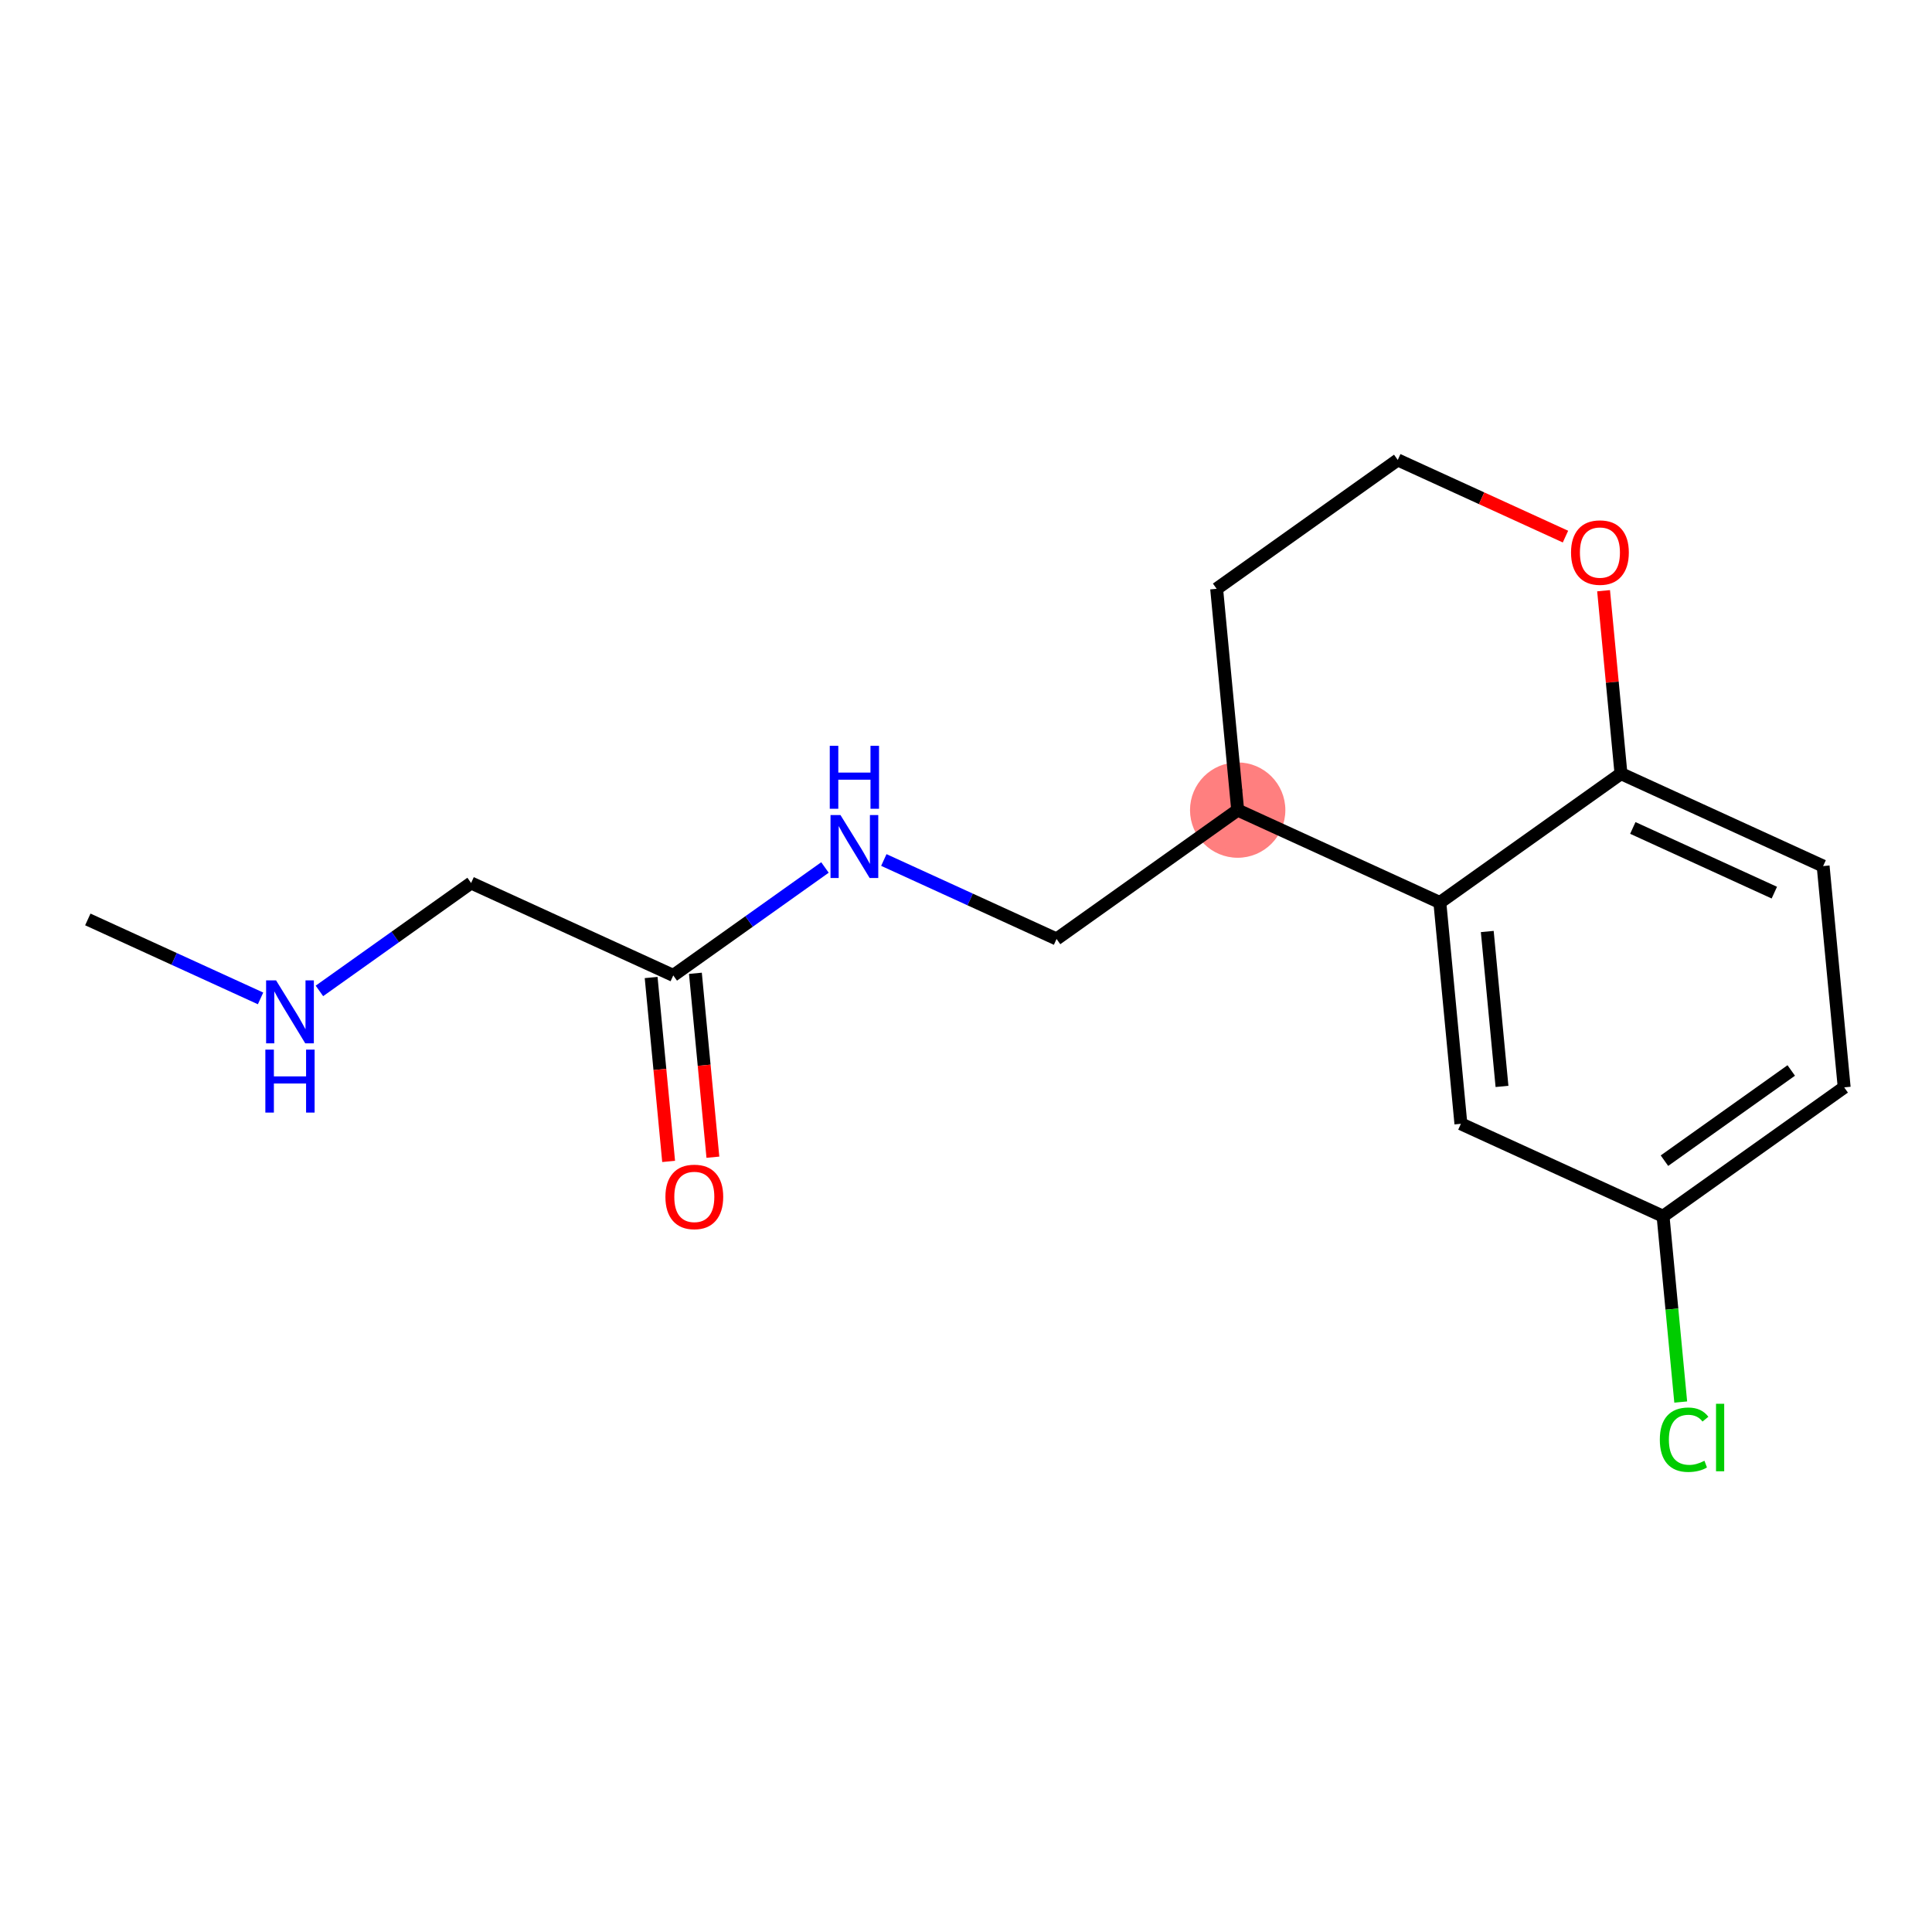 <?xml version='1.0' encoding='iso-8859-1'?>
<svg version='1.1' baseProfile='full'
              xmlns='http://www.w3.org/2000/svg'
                      xmlns:rdkit='http://www.rdkit.org/xml'
                      xmlns:xlink='http://www.w3.org/1999/xlink'
                  xml:space='preserve'
width='300px' height='300px' viewBox='0 0 300 300'>
<!-- END OF HEADER -->
<rect style='opacity:1.0;fill:#FFFFFF;stroke:none' width='300' height='300' x='0' y='0'> </rect>
<rect style='opacity:1.0;fill:#FFFFFF;stroke:none' width='300' height='300' x='0' y='0'> </rect>
<ellipse cx='192.187' cy='125.791' rx='6.903' ry='6.903'  style='fill:#FF7F7F;fill-rule:evenodd;stroke:#FF7F7F;stroke-width:1.0px;stroke-linecap:butt;stroke-linejoin:miter;stroke-opacity:1' />
<path class='bond-0 atom-0 atom-1' d='M 13.636,142.769 L 27.047,148.9' style='fill:none;fill-rule:evenodd;stroke:#000000;stroke-width:2.0px;stroke-linecap:butt;stroke-linejoin:miter;stroke-opacity:1' />
<path class='bond-0 atom-0 atom-1' d='M 27.047,148.9 L 40.459,155.031' style='fill:none;fill-rule:evenodd;stroke:#0000FF;stroke-width:2.0px;stroke-linecap:butt;stroke-linejoin:miter;stroke-opacity:1' />
<path class='bond-1 atom-1 atom-2' d='M 49.599,153.869 L 61.376,145.489' style='fill:none;fill-rule:evenodd;stroke:#0000FF;stroke-width:2.0px;stroke-linecap:butt;stroke-linejoin:miter;stroke-opacity:1' />
<path class='bond-1 atom-1 atom-2' d='M 61.376,145.489 L 73.153,137.11' style='fill:none;fill-rule:evenodd;stroke:#000000;stroke-width:2.0px;stroke-linecap:butt;stroke-linejoin:miter;stroke-opacity:1' />
<path class='bond-2 atom-2 atom-3' d='M 73.153,137.11 L 104.545,151.461' style='fill:none;fill-rule:evenodd;stroke:#000000;stroke-width:2.0px;stroke-linecap:butt;stroke-linejoin:miter;stroke-opacity:1' />
<path class='bond-3 atom-3 atom-4' d='M 101.109,151.788 L 102.467,166.066' style='fill:none;fill-rule:evenodd;stroke:#000000;stroke-width:2.0px;stroke-linecap:butt;stroke-linejoin:miter;stroke-opacity:1' />
<path class='bond-3 atom-3 atom-4' d='M 102.467,166.066 L 103.825,180.344' style='fill:none;fill-rule:evenodd;stroke:#FF0000;stroke-width:2.0px;stroke-linecap:butt;stroke-linejoin:miter;stroke-opacity:1' />
<path class='bond-3 atom-3 atom-4' d='M 107.982,151.134 L 109.339,165.412' style='fill:none;fill-rule:evenodd;stroke:#000000;stroke-width:2.0px;stroke-linecap:butt;stroke-linejoin:miter;stroke-opacity:1' />
<path class='bond-3 atom-3 atom-4' d='M 109.339,165.412 L 110.697,179.691' style='fill:none;fill-rule:evenodd;stroke:#FF0000;stroke-width:2.0px;stroke-linecap:butt;stroke-linejoin:miter;stroke-opacity:1' />
<path class='bond-4 atom-3 atom-5' d='M 104.545,151.461 L 116.323,143.081' style='fill:none;fill-rule:evenodd;stroke:#000000;stroke-width:2.0px;stroke-linecap:butt;stroke-linejoin:miter;stroke-opacity:1' />
<path class='bond-4 atom-3 atom-5' d='M 116.323,143.081 L 128.1,134.702' style='fill:none;fill-rule:evenodd;stroke:#0000FF;stroke-width:2.0px;stroke-linecap:butt;stroke-linejoin:miter;stroke-opacity:1' />
<path class='bond-5 atom-5 atom-6' d='M 137.24,133.54 L 150.651,139.671' style='fill:none;fill-rule:evenodd;stroke:#0000FF;stroke-width:2.0px;stroke-linecap:butt;stroke-linejoin:miter;stroke-opacity:1' />
<path class='bond-5 atom-5 atom-6' d='M 150.651,139.671 L 164.062,145.802' style='fill:none;fill-rule:evenodd;stroke:#000000;stroke-width:2.0px;stroke-linecap:butt;stroke-linejoin:miter;stroke-opacity:1' />
<path class='bond-6 atom-6 atom-7' d='M 164.062,145.802 L 192.187,125.791' style='fill:none;fill-rule:evenodd;stroke:#000000;stroke-width:2.0px;stroke-linecap:butt;stroke-linejoin:miter;stroke-opacity:1' />
<path class='bond-7 atom-7 atom-8' d='M 192.187,125.791 L 188.92,91.429' style='fill:none;fill-rule:evenodd;stroke:#000000;stroke-width:2.0px;stroke-linecap:butt;stroke-linejoin:miter;stroke-opacity:1' />
<path class='bond-17 atom-17 atom-7' d='M 223.579,140.142 L 192.187,125.791' style='fill:none;fill-rule:evenodd;stroke:#000000;stroke-width:2.0px;stroke-linecap:butt;stroke-linejoin:miter;stroke-opacity:1' />
<path class='bond-8 atom-8 atom-9' d='M 188.92,91.429 L 217.044,71.418' style='fill:none;fill-rule:evenodd;stroke:#000000;stroke-width:2.0px;stroke-linecap:butt;stroke-linejoin:miter;stroke-opacity:1' />
<path class='bond-9 atom-9 atom-10' d='M 217.044,71.418 L 230.065,77.371' style='fill:none;fill-rule:evenodd;stroke:#000000;stroke-width:2.0px;stroke-linecap:butt;stroke-linejoin:miter;stroke-opacity:1' />
<path class='bond-9 atom-9 atom-10' d='M 230.065,77.371 L 243.086,83.324' style='fill:none;fill-rule:evenodd;stroke:#FF0000;stroke-width:2.0px;stroke-linecap:butt;stroke-linejoin:miter;stroke-opacity:1' />
<path class='bond-10 atom-10 atom-11' d='M 249.003,91.727 L 250.354,105.929' style='fill:none;fill-rule:evenodd;stroke:#FF0000;stroke-width:2.0px;stroke-linecap:butt;stroke-linejoin:miter;stroke-opacity:1' />
<path class='bond-10 atom-10 atom-11' d='M 250.354,105.929 L 251.704,120.132' style='fill:none;fill-rule:evenodd;stroke:#000000;stroke-width:2.0px;stroke-linecap:butt;stroke-linejoin:miter;stroke-opacity:1' />
<path class='bond-11 atom-11 atom-12' d='M 251.704,120.132 L 283.096,134.483' style='fill:none;fill-rule:evenodd;stroke:#000000;stroke-width:2.0px;stroke-linecap:butt;stroke-linejoin:miter;stroke-opacity:1' />
<path class='bond-11 atom-11 atom-12' d='M 253.543,128.563 L 275.517,138.609' style='fill:none;fill-rule:evenodd;stroke:#000000;stroke-width:2.0px;stroke-linecap:butt;stroke-linejoin:miter;stroke-opacity:1' />
<path class='bond-18 atom-17 atom-11' d='M 223.579,140.142 L 251.704,120.132' style='fill:none;fill-rule:evenodd;stroke:#000000;stroke-width:2.0px;stroke-linecap:butt;stroke-linejoin:miter;stroke-opacity:1' />
<path class='bond-12 atom-12 atom-13' d='M 283.096,134.483 L 286.364,168.845' style='fill:none;fill-rule:evenodd;stroke:#000000;stroke-width:2.0px;stroke-linecap:butt;stroke-linejoin:miter;stroke-opacity:1' />
<path class='bond-13 atom-13 atom-14' d='M 286.364,168.845 L 258.239,188.856' style='fill:none;fill-rule:evenodd;stroke:#000000;stroke-width:2.0px;stroke-linecap:butt;stroke-linejoin:miter;stroke-opacity:1' />
<path class='bond-13 atom-13 atom-14' d='M 278.143,166.222 L 258.455,180.229' style='fill:none;fill-rule:evenodd;stroke:#000000;stroke-width:2.0px;stroke-linecap:butt;stroke-linejoin:miter;stroke-opacity:1' />
<path class='bond-14 atom-14 atom-15' d='M 258.239,188.856 L 259.611,203.282' style='fill:none;fill-rule:evenodd;stroke:#000000;stroke-width:2.0px;stroke-linecap:butt;stroke-linejoin:miter;stroke-opacity:1' />
<path class='bond-14 atom-14 atom-15' d='M 259.611,203.282 L 260.982,217.709' style='fill:none;fill-rule:evenodd;stroke:#00CC00;stroke-width:2.0px;stroke-linecap:butt;stroke-linejoin:miter;stroke-opacity:1' />
<path class='bond-15 atom-14 atom-16' d='M 258.239,188.856 L 226.847,174.504' style='fill:none;fill-rule:evenodd;stroke:#000000;stroke-width:2.0px;stroke-linecap:butt;stroke-linejoin:miter;stroke-opacity:1' />
<path class='bond-16 atom-16 atom-17' d='M 226.847,174.504 L 223.579,140.142' style='fill:none;fill-rule:evenodd;stroke:#000000;stroke-width:2.0px;stroke-linecap:butt;stroke-linejoin:miter;stroke-opacity:1' />
<path class='bond-16 atom-16 atom-17' d='M 233.229,168.697 L 230.942,144.643' style='fill:none;fill-rule:evenodd;stroke:#000000;stroke-width:2.0px;stroke-linecap:butt;stroke-linejoin:miter;stroke-opacity:1' />
<path  class='atom-1' d='M 42.868 152.233
L 46.071 157.41
Q 46.389 157.921, 46.899 158.846
Q 47.41 159.771, 47.438 159.827
L 47.438 152.233
L 48.736 152.233
L 48.736 162.008
L 47.396 162.008
L 43.959 156.347
Q 43.558 155.685, 43.13 154.925
Q 42.716 154.166, 42.592 153.931
L 42.592 162.008
L 41.321 162.008
L 41.321 152.233
L 42.868 152.233
' fill='#0000FF'/>
<path  class='atom-1' d='M 41.204 162.986
L 42.529 162.986
L 42.529 167.141
L 47.528 167.141
L 47.528 162.986
L 48.853 162.986
L 48.853 172.761
L 47.528 172.761
L 47.528 168.246
L 42.529 168.246
L 42.529 172.761
L 41.204 172.761
L 41.204 162.986
' fill='#0000FF'/>
<path  class='atom-4' d='M 103.326 185.851
Q 103.326 183.504, 104.485 182.192
Q 105.645 180.88, 107.813 180.88
Q 109.981 180.88, 111.14 182.192
Q 112.3 183.504, 112.3 185.851
Q 112.3 188.226, 111.127 189.579
Q 109.953 190.918, 107.813 190.918
Q 105.659 190.918, 104.485 189.579
Q 103.326 188.239, 103.326 185.851
M 107.813 189.813
Q 109.304 189.813, 110.105 188.819
Q 110.919 187.811, 110.919 185.851
Q 110.919 183.932, 110.105 182.965
Q 109.304 181.985, 107.813 181.985
Q 106.322 181.985, 105.507 182.951
Q 104.706 183.918, 104.706 185.851
Q 104.706 187.825, 105.507 188.819
Q 106.322 189.813, 107.813 189.813
' fill='#FF0000'/>
<path  class='atom-5' d='M 130.509 126.563
L 133.713 131.74
Q 134.03 132.251, 134.541 133.176
Q 135.052 134.101, 135.079 134.156
L 135.079 126.563
L 136.377 126.563
L 136.377 136.338
L 135.038 136.338
L 131.6 130.677
Q 131.2 130.014, 130.772 129.255
Q 130.358 128.496, 130.233 128.261
L 130.233 136.338
L 128.963 136.338
L 128.963 126.563
L 130.509 126.563
' fill='#0000FF'/>
<path  class='atom-5' d='M 128.846 115.81
L 130.171 115.81
L 130.171 119.966
L 135.169 119.966
L 135.169 115.81
L 136.495 115.81
L 136.495 125.585
L 135.169 125.585
L 135.169 121.07
L 130.171 121.07
L 130.171 125.585
L 128.846 125.585
L 128.846 115.81
' fill='#0000FF'/>
<path  class='atom-10' d='M 243.949 85.797
Q 243.949 83.45, 245.109 82.138
Q 246.269 80.827, 248.437 80.827
Q 250.604 80.827, 251.764 82.138
Q 252.924 83.45, 252.924 85.797
Q 252.924 88.172, 251.75 89.525
Q 250.577 90.864, 248.437 90.864
Q 246.283 90.864, 245.109 89.525
Q 243.949 88.186, 243.949 85.797
M 248.437 89.76
Q 249.928 89.76, 250.729 88.766
Q 251.543 87.758, 251.543 85.797
Q 251.543 83.878, 250.729 82.912
Q 249.928 81.931, 248.437 81.931
Q 246.945 81.931, 246.131 82.898
Q 245.33 83.864, 245.33 85.797
Q 245.33 87.772, 246.131 88.766
Q 246.945 89.76, 248.437 89.76
' fill='#FF0000'/>
<path  class='atom-15' d='M 257.737 223.556
Q 257.737 221.126, 258.869 219.856
Q 260.015 218.572, 262.183 218.572
Q 264.199 218.572, 265.276 219.994
L 264.364 220.74
Q 263.577 219.704, 262.183 219.704
Q 260.706 219.704, 259.919 220.698
Q 259.145 221.678, 259.145 223.556
Q 259.145 225.489, 259.946 226.483
Q 260.761 227.477, 262.335 227.477
Q 263.412 227.477, 264.668 226.828
L 265.055 227.864
Q 264.544 228.195, 263.771 228.389
Q 262.997 228.582, 262.141 228.582
Q 260.015 228.582, 258.869 227.284
Q 257.737 225.986, 257.737 223.556
' fill='#00CC00'/>
<path  class='atom-15' d='M 266.463 217.978
L 267.733 217.978
L 267.733 228.458
L 266.463 228.458
L 266.463 217.978
' fill='#00CC00'/>
<path d='M 192.877,122.684 L 192.875,122.625 L 192.867,122.566 L 192.855,122.508 L 192.837,122.451 L 192.815,122.396 L 192.787,122.344 L 192.756,122.293 L 192.72,122.246 L 192.68,122.202 L 192.637,122.161 L 192.59,122.124 L 192.541,122.092 L 192.489,122.063 L 192.434,122.04 L 192.378,122.021 L 192.32,122.007 L 192.261,121.998 L 192.202,121.994 L 192.143,121.996 L 192.084,122.002 L 192.025,122.013 L 191.968,122.03 L 191.913,122.051 L 191.859,122.077 L 191.808,122.107 L 191.76,122.142 L 191.715,122.181 L 191.673,122.223 L 191.636,122.269 L 191.602,122.318 L 191.573,122.37 L 191.548,122.424 L 191.528,122.48 L 191.513,122.537 L 191.503,122.596 L 191.497,122.655 L 191.497,122.714 L 191.503,122.773 L 191.513,122.832 L 191.528,122.889 L 191.548,122.945 L 191.573,122.999 L 191.602,123.051 L 191.636,123.1 L 191.673,123.146 L 191.715,123.188 L 191.76,123.227 L 191.808,123.262 L 191.859,123.292 L 191.913,123.318 L 191.968,123.339 L 192.025,123.356 L 192.084,123.367 L 192.143,123.373 L 192.202,123.375 L 192.261,123.371 L 192.32,123.362 L 192.378,123.348 L 192.434,123.329 L 192.489,123.305 L 192.541,123.277 L 192.59,123.245 L 192.637,123.208 L 192.68,123.167 L 192.72,123.123 L 192.756,123.076 L 192.787,123.025 L 192.815,122.972 L 192.837,122.917 L 192.855,122.861 L 192.867,122.803 L 192.875,122.744 L 192.877,122.684 L 192.187,122.684 Z' style='fill:#000000;fill-rule:evenodd;fill-opacity:1;stroke:#000000;stroke-width:0.0px;stroke-linecap:butt;stroke-linejoin:miter;stroke-opacity:1;' />
</svg>
